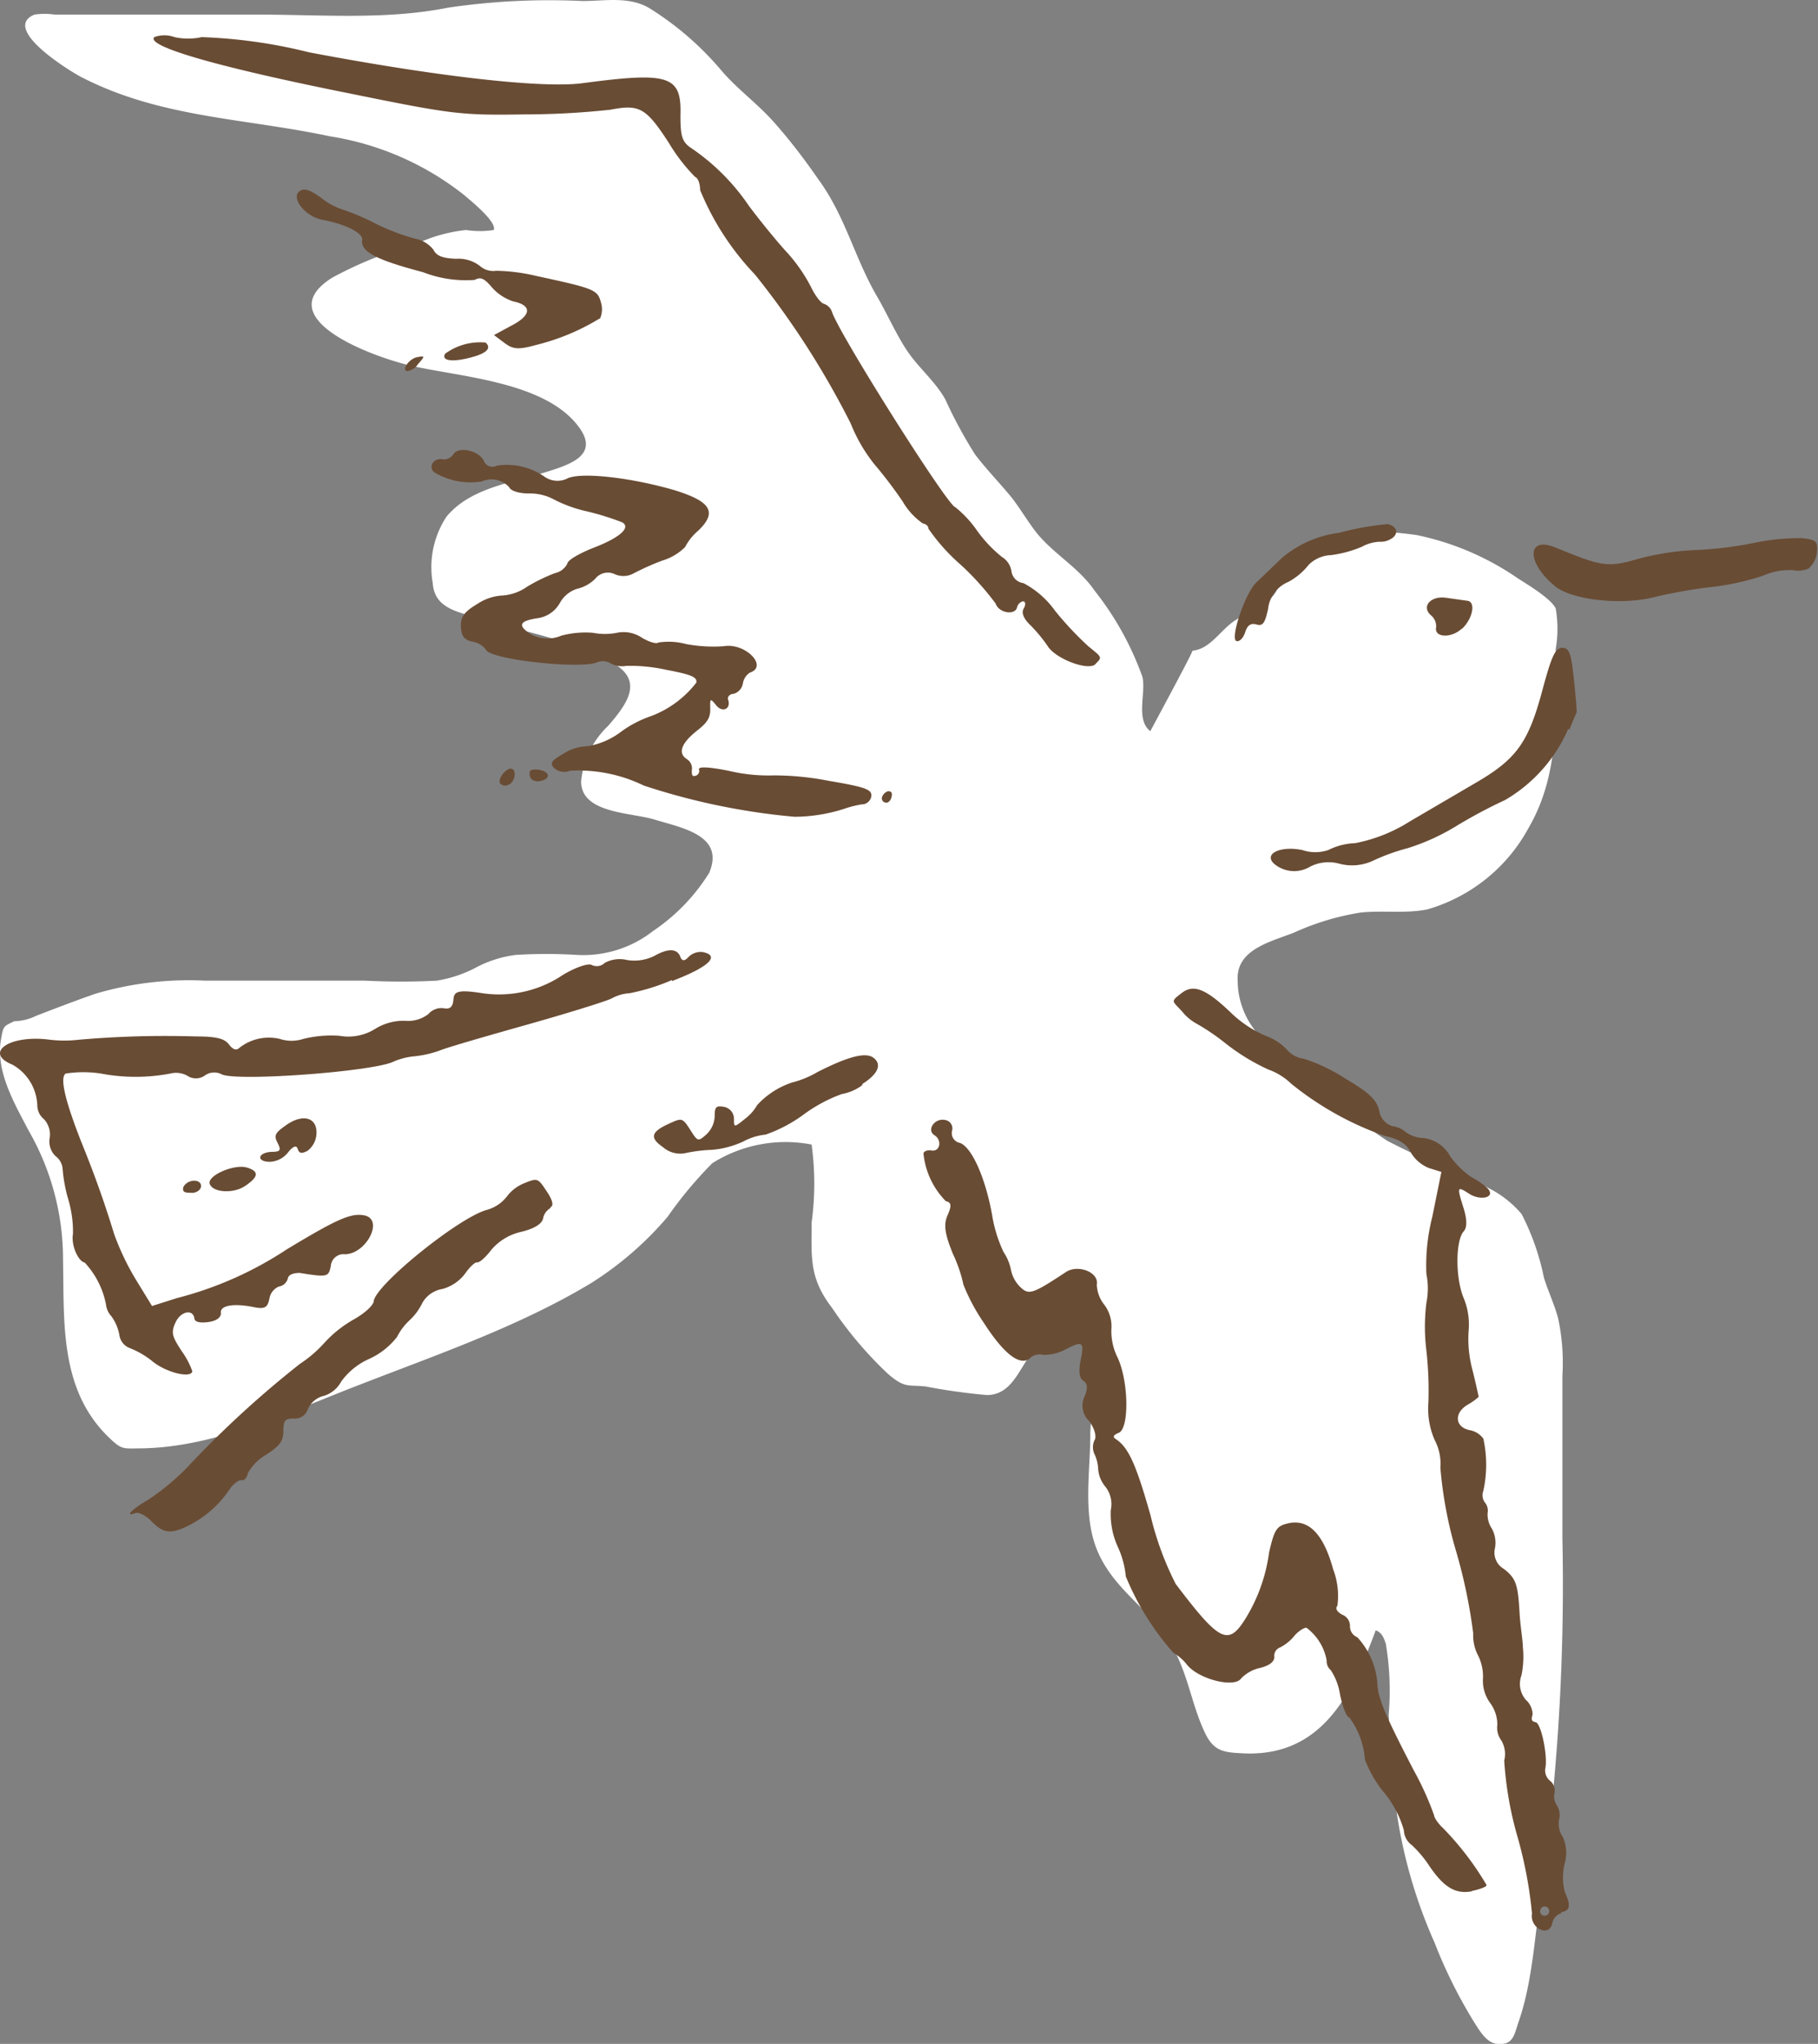 <svg xmlns="http://www.w3.org/2000/svg" viewBox="0 0 89.69 100.77"><rect x="0" y="0" width="89.69" height="100.77" fill="#808080" stroke="none"/><defs><style>.cls-1{fill:#fff;}.cls-2{fill:#694c34;}</style></defs><g id="Layer_2" data-name="Layer 2"><g id="テキスト"><path class="cls-1" d="M56.75,36.05c-.74-.58-.2-1.89-.39-2.68A14.94,14.94,0,0,0,54,29.12c-.78-1.14-2-1.79-2.86-2.85-.44-.56-.8-1.19-1.24-1.75-.58-.71-1.24-1.38-1.8-2.12a22.64,22.64,0,0,1-1.46-2.7c-.5-.9-1.3-1.54-1.87-2.38s-1-1.86-1.54-2.77c-1.08-1.88-1.53-3.88-2.83-5.67C39.72,7.9,39,6.94,38.16,6s-1.82-1.63-2.61-2.57a15,15,0,0,0-3.47-3c-1-.63-2.24-.38-3.34-.38a34.33,34.33,0,0,0-6.65.33C19,1,15.71.71,12.55.72H2.7a3.38,3.38,0,0,0-1,0C0,1.42,3.56,3.58,4.05,3.82c3.91,2,8,2,12.22,2.9a14.2,14.2,0,0,1,6.62,2.89c.3.26,1.63,1.32,1.47,1.73a4.5,4.5,0,0,1-1.37,0,7.67,7.67,0,0,0-2.46.69,19.37,19.37,0,0,0-4.14,1.66c-3.19,2,2,3.91,3.89,4.34,2.42.56,6.6.78,8.26,3,1.08,1.43-.46,1.89-1.69,2.27-1.63.51-3.65.76-4.82,2.17a4.52,4.52,0,0,0-.68,3.28c.08,1.25,1.25,1.42,2.31,1.74,2.16.67,4.57,1.05,6.56,2.19,1.55.88.74,2-.21,3.1a4.32,4.32,0,0,0-1.34,2.75c0,1.58,2.45,1.52,3.63,1.88,1.38.42,3.46.78,2.69,2.62a9.47,9.47,0,0,1-2.77,2.87,5.58,5.58,0,0,1-3.77,1.18,24.53,24.53,0,0,0-3,0,5.69,5.69,0,0,0-2,.64,6.34,6.34,0,0,1-1.9.63,34.68,34.68,0,0,1-3.53,0c-2.63,0-5.26,0-7.89,0A16.27,16.27,0,0,0,4.69,49c-1,.35-1.94.71-2.9,1.08a2.58,2.58,0,0,1-1.09.27c-.52.26-.53.2-.65.89-.28,1.58.67,3.17,1.35,4.48a12.73,12.73,0,0,1,1.71,6.45c.06,3-.17,6.28,2.18,8.62.69.68.75.63,1.51.62,3.78,0,7.5-1.82,11-3.16,3.81-1.48,7.85-2.87,11.38-5A16.53,16.53,0,0,0,32.93,60a19.91,19.91,0,0,1,2.21-2.65,6.78,6.78,0,0,1,4.9-.92,14.15,14.15,0,0,1,0,3.85c0,1.71-.13,2.72,1,4.19a19,19,0,0,0,2.75,3.25c.86.75,1,.54,1.89.64a29.89,29.89,0,0,0,3,.42c1.85,0,1.72-2.86,3.75-3.07s1.37,3.84,1.36,5c0,1.9-.41,4.1.41,5.89s2.43,2.7,3.42,4.23,1.1,3.06,1.81,4.57c.46,1,1,1,2,1.05,3.84.13,5.3-3,6.44-6.07.31.12.39.35.5.67a14,14,0,0,1,.14,3.49c.06,1.25.14,2.49.26,3.73a24.49,24.49,0,0,0,2,7.5,24,24,0,0,0,2,4c.25.39.61,1,1.14,1,.73.06.79-.43,1-1.06.73-2.07.82-4.56,1.17-6.74a107.86,107.86,0,0,0,1-17.13c0-2.66,0-5.32,0-8A10.46,10.46,0,0,0,76.87,65c-.18-.68-.48-1.3-.7-2a12.07,12.07,0,0,0-1.1-3.14,5.19,5.19,0,0,0-2.18-1.52c-1.47-.71-3-1.34-4.44-2.09a16.29,16.29,0,0,1-2.88-2.37c-1-.88-2.14-1.53-3.11-2.51a4,4,0,0,1-1.4-3c-.1-1.52,1.5-1.9,2.76-2.38a12.63,12.63,0,0,1,3.32-1c1.09-.11,2.18.06,3.26-.15a8.28,8.28,0,0,0,5-4C77,38.1,76.74,35.1,76.75,32a5.86,5.86,0,0,0,0-2c-.21-.47-1.4-1.19-1.86-1.48a13.62,13.62,0,0,0-5-2.14c-1.11-.16-3.24-.34-4.2.1-.64.29-1,.95-1.5,1.33a3.72,3.72,0,0,0-1.26,1.4c-.47.71-1.28.91-2,1.38s-1.23,1.42-2.1,1.49C58.79,32.2,58.77,32.29,56.75,36.05Z"/><path class="cls-2" d="M77,94.28c.46-.07.51-.31.2-1a2.86,2.86,0,0,1,0-1.43,1.91,1.91,0,0,0-.1-1.28,1.15,1.15,0,0,1-.18-.87A.9.9,0,0,0,76.8,89a.79.79,0,0,1-.11-.6.62.62,0,0,0-.23-.61.65.65,0,0,1-.22-.62c.12-.61-.21-2.21-.48-2.26s-.19-.21-.15-.39a1,1,0,0,0-.33-.71,1.2,1.2,0,0,1-.22-1.21,4.53,4.53,0,0,0,.07-1.39c0-.32-.12-1-.16-1.64-.08-1.47-.18-1.75-.78-2.22a.92.92,0,0,1-.44-1,1.44,1.44,0,0,0-.16-1,1.25,1.25,0,0,1-.2-.75.63.63,0,0,0-.14-.53.61.61,0,0,1-.07-.57,6,6,0,0,0,0-2.57,1.06,1.06,0,0,0-.68-.42c-.72-.15-.78-.84-.1-1.25a2.92,2.92,0,0,0,.55-.39s-.13-.62-.31-1.34a5.84,5.84,0,0,1-.18-2A3.4,3.4,0,0,0,72.21,64c-.42-1-.4-2.85,0-3.29.17-.18.17-.57,0-1.13-.34-1.08-.33-1.11.26-.73s1.35.18.91-.27a4,4,0,0,0-.8-.55A4.23,4.23,0,0,1,71.54,57a1.73,1.73,0,0,0-1.31-.89,1.61,1.61,0,0,1-.86-.28,1.19,1.19,0,0,0-.65-.3.94.94,0,0,1-.68-.79c-.13-.52-.5-.87-1.63-1.54a8.9,8.9,0,0,0-2.08-1,1.3,1.3,0,0,1-.84-.45,2.66,2.66,0,0,0-1-.66A5.71,5.71,0,0,1,60.8,50c-1.27-1.23-1.9-1.5-2.49-1.05s-.48.38,0,.91a2.38,2.38,0,0,0,.67.58,11,11,0,0,1,1.48,1,10.39,10.39,0,0,0,2.11,1.29,3.14,3.14,0,0,1,1.13.7A15.46,15.46,0,0,0,68.3,56c.74.17,1.09.39,1.3.82a1.83,1.83,0,0,0,.9.77l.61.19L70.66,60a9.66,9.66,0,0,0-.29,2.81,3.62,3.62,0,0,1,0,1.43,9.55,9.55,0,0,0,0,2.35,17.84,17.84,0,0,1,.1,2.55A3.83,3.83,0,0,0,70.78,71a2.49,2.49,0,0,1,.28,1.36,20.42,20.42,0,0,0,.79,4.17,26.23,26.23,0,0,1,.83,4,2.12,2.12,0,0,0,.24,1.09,2.3,2.3,0,0,1,.24,1.16,1.85,1.85,0,0,0,.34,1.16,1.81,1.81,0,0,1,.37,1.1,1.05,1.05,0,0,0,.19.76,1.3,1.3,0,0,1,.15,1,17.42,17.42,0,0,0,.67,3.81,21.12,21.12,0,0,1,.7,3.73c-.12.73.84,1.2,1,.49a.65.65,0,0,1,.46-.51ZM76.26,94a.23.23,0,0,1-.09.45.21.21,0,0,1-.18-.27.22.22,0,0,1,.27-.18Z"/><path class="cls-2" d="M89.29,28a1.31,1.31,0,0,1-.85.11,3.28,3.28,0,0,0-1.48.28,12.41,12.41,0,0,1-2.52.55,25.39,25.39,0,0,0-2.83.5c-1.59.41-4,.15-4.86-.51-1.47-1.19-1.44-2.53,0-1.93,2.28.93,2.54,1,4.12.54a13.05,13.05,0,0,1,2.77-.42,18.8,18.8,0,0,0,2.83-.34,11.14,11.14,0,0,1,2.41-.25c.72.08.8.15.76.66a1.16,1.16,0,0,1-.39.81Z"/><path class="cls-2" d="M72.65,93.24c-.84.17-1.42-.18-2.16-1.28a5.46,5.46,0,0,0-.85-1,.94.94,0,0,1-.38-.72,5.15,5.15,0,0,0-.92-1.79,5.88,5.88,0,0,1-1-1.69,4,4,0,0,0-.77-2.08c-.13,0-.34-.54-.46-1.13a3,3,0,0,0-.46-1.21.57.57,0,0,1-.2-.48,2.59,2.59,0,0,0-1-1.61c-.12,0-.4.17-.6.41a2.16,2.16,0,0,1-.71.57.43.43,0,0,0-.27.46c0,.22-.21.42-.69.54a1.88,1.88,0,0,0-.94.51c-.31.5-2.07.07-2.67-.65a2.35,2.35,0,0,0-.68-.6,13.22,13.22,0,0,1-2.35-3.77,4.46,4.46,0,0,0-.4-1.47,3.88,3.88,0,0,1-.34-1.8,1.39,1.39,0,0,0-.25-1.13,1.56,1.56,0,0,1-.37-.85,1.93,1.93,0,0,0-.2-.81A.81.81,0,0,1,54,71c.11-.16,0-.58-.27-.94a1.05,1.05,0,0,1-.22-1.22c.16-.38.15-.63-.06-.76s-.24-.48-.14-1c.19-.92.12-1-.76-.54a2.29,2.29,0,0,1-1.08.26.72.72,0,0,0-.6.11c-.48.51-1.3-.08-2.34-1.7a9.6,9.6,0,0,1-1-1.87,6.87,6.87,0,0,0-.51-1.5c-.41-1-.48-1.46-.27-1.93s.18-.63-.09-.69a3.9,3.9,0,0,1-1.1-2.34c0-.12.2-.19.38-.16.43.09.56-.5.16-.75s0-.86.53-.75a.42.42,0,0,1,.34.53.49.49,0,0,0,.39.6c.58.21,1.26,1.72,1.59,3.58a6.73,6.73,0,0,0,.56,1.8,2.42,2.42,0,0,1,.37.9,1.63,1.63,0,0,0,.47.84c.41.39.61.32,2.23-.75.59-.4,1.65,0,1.53.62a1.68,1.68,0,0,0,.38,1,1.77,1.77,0,0,1,.34,1.18,2.9,2.9,0,0,0,.3,1.4c.55,1.15.59,3.49.07,3.72-.29.12-.32.21-.14.32.62.41,1,1.28,1.7,3.75A15.07,15.07,0,0,0,58,78.09c2.18,2.88,2.6,3.08,3.46,1.69a8.31,8.31,0,0,0,1.15-3.24c.26-1.13.37-1.3.92-1.43,1-.24,1.75.47,2.24,2.26a3.67,3.67,0,0,1,.21,1.8c-.13.14,0,.31.24.44a.59.59,0,0,1,.38.56.57.57,0,0,0,.36.55,3.75,3.75,0,0,1,1,2.42c.07.7.45,1.57,1.79,4.15a14.7,14.7,0,0,1,1,2.21c0,.1.18.39.44.63a14.61,14.61,0,0,1,2.15,2.81c0,.09-.36.22-.77.3Z"/><path class="cls-2" d="M77.37,35.93a7.52,7.52,0,0,1-3.11,3.51,25,25,0,0,0-2.42,1.29,10.73,10.73,0,0,1-2.4,1.09,10,10,0,0,0-1.69.61,2.45,2.45,0,0,1-1.65.16,2,2,0,0,0-1.45.13,1.53,1.53,0,0,1-1.8-.14c-.52-.49.32-.89,1.4-.67a2,2,0,0,0,1.28,0,3.21,3.21,0,0,1,1.33-.34,7.79,7.79,0,0,0,2.69-1.07l3.16-1.85c2.09-1.2,2.68-2,3.38-4.61.46-1.71.64-2.11,1-2.1s.43.39.56,1.57c.09.86.15,1.59.13,1.62s-.18.41-.36.85Z"/><path class="cls-2" d="M72.11,31c-.52.48-1.36.44-1.26-.07a.7.7,0,0,0-.25-.59c-.51-.44,0-1,.79-.86l1,.14c.43.05.27.88-.26,1.38Z"/><path class="cls-2" d="M68.65,26.55a.94.94,0,0,1-.59.16,2,2,0,0,0-.88.25,5.8,5.8,0,0,1-1.52.41,1.64,1.64,0,0,0-1.1.48,3.21,3.21,0,0,1-1,.84,1.63,1.63,0,0,0-1,1.33c-.15.7-.26.86-.57.77s-.46.07-.56.38-.29.47-.42.44c-.36-.07.43-2.43,1-2.92l1.23-1.18a5.42,5.42,0,0,1,2.82-1.24,14.06,14.06,0,0,1,2.39-.43c.47.1.58.46.21.71Z"/><path class="cls-2" d="M54.05,32.74c-.35.36-2-.26-2.38-.91a7.57,7.57,0,0,0-.83-1c-.34-.32-.46-.62-.34-.82s.08-.34,0-.36-.28.1-.32.28c-.09.43-.9.3-1.06-.17a13.42,13.42,0,0,0-1.74-1.93,9.49,9.49,0,0,1-1.58-1.77c0-.11-.09-.22-.27-.25a3.36,3.36,0,0,1-1-1.09,22.1,22.1,0,0,0-1.4-1.84,7.87,7.87,0,0,1-1.16-2,41.85,41.85,0,0,0-4.72-7.34,13.35,13.35,0,0,1-2.71-4.17c0-.33-.12-.61-.24-.64A8.77,8.77,0,0,1,33,7.05c-1.13-1.74-1.45-1.92-2.89-1.64a39.51,39.51,0,0,1-4.21.23c-3.13.05-3.57,0-8.49-1C10.74,3.31,7.19,2.28,7.61,1.83a1.46,1.46,0,0,1,1,0,3.15,3.15,0,0,0,1.34,0,25.37,25.37,0,0,1,5.3.75C21.53,3.77,26.76,4.37,28.75,4.1c4.28-.57,4.88-.37,4.82,1.59,0,1,.07,1.29.5,1.59a10.63,10.63,0,0,1,2.87,2.86c.59.79,1.46,1.85,1.9,2.32A8,8,0,0,1,40,14.13c.21.44.49.81.65.85a.63.63,0,0,1,.4.41c.37,1.11,5.69,9.53,6.07,9.61a5.37,5.37,0,0,1,1.06,1.13,6.63,6.63,0,0,0,1.25,1.33,1,1,0,0,1,.47.71.68.68,0,0,0,.59.58,4.46,4.46,0,0,1,1.55,1.35,16,16,0,0,0,1.66,1.77c.69.56.68.53.34.87Z"/><path class="cls-2" d="M42.53,53.51a2.38,2.38,0,0,1-1,.43,7.47,7.47,0,0,0-1.87,1,7.1,7.1,0,0,1-1.89,1,2.9,2.9,0,0,0-1.1.34,4.6,4.6,0,0,1-1.54.41,7.64,7.64,0,0,0-1.26.15,1.29,1.29,0,0,1-1.16-.28c-.68-.47-.6-.76.34-1.18.59-.27.63-.26,1,.32s.38.6.8.23a1.3,1.3,0,0,0,.41-.92c0-.43.07-.51.45-.44a.6.6,0,0,1,.5.58c0,.45,0,.45.56,0a2.22,2.22,0,0,0,.58-.66,4.05,4.05,0,0,1,1.73-1.12,4.88,4.88,0,0,0,1.26-.52c1.44-.73,2.35-1,2.75-.7s.29.76-.54,1.29Z"/><path class="cls-2" d="M43.69,39.57a.21.21,0,0,1-.18-.26.47.47,0,0,1,.3-.3c.15,0,.22.06.18.26s-.17.33-.3.3Z"/><path class="cls-2" d="M42.57,39.65a5,5,0,0,0-.81.19,8.13,8.13,0,0,1-2.56.43,33,33,0,0,1-7.44-1.54A7.37,7.37,0,0,0,28.13,38a.77.77,0,0,1-.79-.13c-.23-.24-.15-.36.47-.72A2.35,2.35,0,0,1,29,36.79a3.77,3.77,0,0,0,1.65-.72,5.45,5.45,0,0,1,1.46-.76,5.09,5.09,0,0,0,2.24-1.65c.06-.27-.23-.4-1.45-.63a8.29,8.29,0,0,0-2-.2,1.19,1.19,0,0,1-.77-.12.72.72,0,0,0-.63-.07c-.79.38-5.35-.12-5.53-.61a1,1,0,0,0-.65-.39c-.42-.09-.56-.27-.58-.74s.13-.72.82-1.13a2.45,2.45,0,0,1,1.24-.41A2.41,2.41,0,0,0,26,28.93a8.4,8.4,0,0,1,1.37-.67.91.91,0,0,0,.62-.47c0-.17.62-.52,1.31-.79,1.3-.5,1.84-1,1.39-1.25a13.47,13.47,0,0,0-1.7-.53,6.7,6.7,0,0,1-1.71-.62,2.47,2.47,0,0,0-1.16-.27c-.56,0-.93-.14-1-.31a1.18,1.18,0,0,0-1.36-.28,3.5,3.5,0,0,1-2.35-.46c-.3-.29,0-.73.46-.63a.56.56,0,0,0,.5-.26c.25-.39,1.22-.19,1.49.31a.46.46,0,0,0,.65.26,3.23,3.23,0,0,1,2.32.52,1.11,1.11,0,0,0,1.2.09c.77-.3,3.18,0,5.22.59,1.83.56,2.15,1.09,1.2,2a2.69,2.69,0,0,0-.65.81,2.66,2.66,0,0,1-1.13.67,13,13,0,0,0-1.47.66,1.05,1.05,0,0,1-.89,0,.79.79,0,0,0-.94.23,1.86,1.86,0,0,1-.9.5,1.48,1.48,0,0,0-.85.7,1.5,1.5,0,0,1-1.1.75c-.9.13-1,.36-.33.79a1.72,1.72,0,0,0,1.5.07,4.62,4.62,0,0,1,1.57-.14,3.08,3.08,0,0,0,1.17,0,1.62,1.62,0,0,1,1.25.25c.36.21.72.31.79.23a3.29,3.29,0,0,1,1.36.07,7.25,7.25,0,0,0,1.88.11c1.07-.18,2.2,1,1.29,1.3a.77.77,0,0,0-.35.54.65.65,0,0,1-.46.51c-.19,0-.32.16-.27.28.16.46-.28.67-.59.28s-.3-.3-.29.18-.19.71-.66,1.08c-.78.62-.95,1.11-.49,1.4a.54.54,0,0,1,.24.55c0,.2,0,.32.18.27a.25.25,0,0,0,.17-.33c0-.14.57-.1,1.5.09a8.49,8.49,0,0,0,2.2.22,14.09,14.09,0,0,1,2.72.27c1.77.3,2.1.42,2.09.73a.48.48,0,0,1-.44.43Z"/><path class="cls-2" d="M33.15,48.32a10.21,10.21,0,0,1-2.09.65,2.05,2.05,0,0,0-.89.26c-.34.16-2.25.75-4.24,1.31S22,51.66,21.68,51.8a5.36,5.36,0,0,1-1.24.28,3.33,3.33,0,0,0-1,.25c-.95.5-7.74,1-8.5.64a.79.79,0,0,0-.84.06.76.76,0,0,1-.87,0,1.16,1.16,0,0,0-.83-.1,9.18,9.18,0,0,1-3.42,0,5.7,5.7,0,0,0-1.74,0c-.31.2,0,1.41.77,3.37.61,1.5,1.12,2.9,1.62,4.54a12.59,12.59,0,0,0,1.08,2.26l.79,1.29L8.73,64a17.87,17.87,0,0,0,5.43-2.41c2.47-1.49,3.15-1.79,3.8-1.67,1,.18.13,1.89-.93,1.92a.63.63,0,0,0-.71.58c-.11.54-.16.56-1.53.34-.29,0-.55.07-.59.27a.54.54,0,0,1-.44.4.78.78,0,0,0-.47.6c-.09.44-.23.52-.75.42-1-.21-1.71-.09-1.64.29,0,.21-.2.38-.61.44s-.68,0-.7-.17c-.06-.48-.66-.37-.92.17s-.16.73.29,1.43a4,4,0,0,1,.53,1c-.07.36-1.28.06-1.94-.47a4.31,4.31,0,0,0-1.16-.68.8.8,0,0,1-.5-.64,2.25,2.25,0,0,0-.4-.93,1,1,0,0,1-.26-.57,4.21,4.21,0,0,0-1.05-2.07c-.34-.07-.68-.89-.58-1.41a5.6,5.6,0,0,0-.23-1.7,7.41,7.41,0,0,1-.28-1.51A.87.87,0,0,0,2.74,57a1,1,0,0,1-.29-.89,1.11,1.11,0,0,0-.28-.93.89.89,0,0,1-.33-.69,2.4,2.4,0,0,0-1.23-2C-.82,51.91.46,51,2.44,51.26a6.14,6.14,0,0,0,1.47,0,49,49,0,0,1,5.75-.16c1.05,0,1.42.11,1.64.4s.38.28.5.17a2.35,2.35,0,0,1,2-.45,1.87,1.87,0,0,0,1.17,0,5.69,5.69,0,0,1,1.79-.15,2.49,2.49,0,0,0,1.76-.35A2.64,2.64,0,0,1,20,50.33,1.64,1.64,0,0,0,21.13,50a.85.85,0,0,1,.76-.29c.31.06.45-.06.48-.43s.17-.5,1.31-.33a5.64,5.64,0,0,0,4.1-.89c.62-.37,1.26-.59,1.42-.48a.57.57,0,0,0,.64-.11,1.55,1.55,0,0,1,1.09-.14,2.21,2.21,0,0,0,1.35-.2c.69-.39,1.14-.37,1.29.06.08.2.21.2.39,0a.85.85,0,0,1,.71-.25c.88.18.3.74-1.52,1.43Z"/><path class="cls-2" d="M27.16,59.56a.76.76,0,0,0-.37.52c-.05.26-.44.5-1.06.65a2.7,2.7,0,0,0-1.49.89c-.28.37-.59.64-.7.62s-.37.23-.6.56a2.09,2.09,0,0,1-1.11.75,1.39,1.39,0,0,0-1,.7,2.82,2.82,0,0,1-.62.84,2.89,2.89,0,0,0-.62.82A3.65,3.65,0,0,1,18.21,67a3.39,3.39,0,0,0-1.38,1.12,1.45,1.45,0,0,1-.85.7,1.15,1.15,0,0,0-.79.65.67.67,0,0,1-.7.47c-.41,0-.51.08-.51.6s-.18.74-.83,1.17a2.44,2.44,0,0,0-.92.92c-.05.23-.18.38-.31.35s-.38.16-.56.4a5.33,5.33,0,0,1-1.93,1.77c-1,.52-1.36.48-2-.19-.26-.25-.6-.42-.75-.36-.56.21-.18-.19.65-.67a11.68,11.68,0,0,0,1.94-1.62,50.05,50.05,0,0,1,5.53-5.07A6.13,6.13,0,0,0,16,66.21a5.86,5.86,0,0,1,1.44-1.15c.54-.3,1-.71,1-.93.18-.86,4.18-4.08,5.55-4.47A1.9,1.9,0,0,0,25,59a2,2,0,0,1,.88-.67c.64-.26.66-.25,1.1.42.29.43.35.71.17.77Z"/><path class="cls-2" d="M26.66,38.51c-.37.06-.59-.14-.52-.47,0-.09.24-.13.49-.08.52.1.54.46,0,.55Z"/><path class="cls-2" d="M25.07,38.7a.36.36,0,0,1-.39-.06c-.15-.22.28-.79.55-.74s.19.67-.16.8Z"/><path class="cls-2" d="M29.57,15.71A11,11,0,0,1,26.48,17c-.9.25-1.16.23-1.59-.09l-.52-.39.87-.47c1-.52,1-1,.08-1.19a2.4,2.4,0,0,1-1.05-.69c-.38-.45-.56-.53-.85-.37a5.81,5.81,0,0,1-2.55-.38c-2.24-.59-3.1-1-3-1.59.06-.33-.83-.79-2-1-.85-.18-1.55-1.1-1.07-1.42.21-.14.49-.05,1,.31a3.51,3.51,0,0,0,1.07.6,11.31,11.31,0,0,1,1.63.69,10.81,10.81,0,0,0,1.95.75,1.51,1.51,0,0,1,.93.55c.16.31.44.42,1.12.45a1.73,1.73,0,0,1,1.16.34,1,1,0,0,0,.82.25,9.25,9.25,0,0,1,2,.26c2.88.62,3,.68,3.17,1.31a1.14,1.14,0,0,1-.05.79Z"/><path class="cls-2" d="M23.25,17.62c-.94.25-1.49.17-1.29-.18a2.92,2.92,0,0,1,2-.55c.3.28.05.53-.72.73Z"/><path class="cls-2" d="M15.17,56.74c-.29.15-.41.13-.48-.09s-.25-.12-.49.18a1.19,1.19,0,0,1-.89.45c-.67,0-.61-.45.08-.49.45,0,.49-.08.3-.45s-.11-.49.43-.87c.84-.59,1.56-.37,1.49.47a1.12,1.12,0,0,1-.44.8Z"/><path class="cls-2" d="M12.08,58.48c-.57.38-1.57.32-1.73-.1s1.21-1,1.82-.82.62.45-.09.92Z"/><path class="cls-2" d="M20.59,18a.8.8,0,0,1-.5.3c-.3-.06.1-.62.49-.69s.41-.07,0,.39Z"/><path class="cls-2" d="M9.54,58.81c-.22,0-.43,0-.48-.08-.15-.24.26-.58.62-.51s.32.51-.14.59Z"/></g></g></svg>